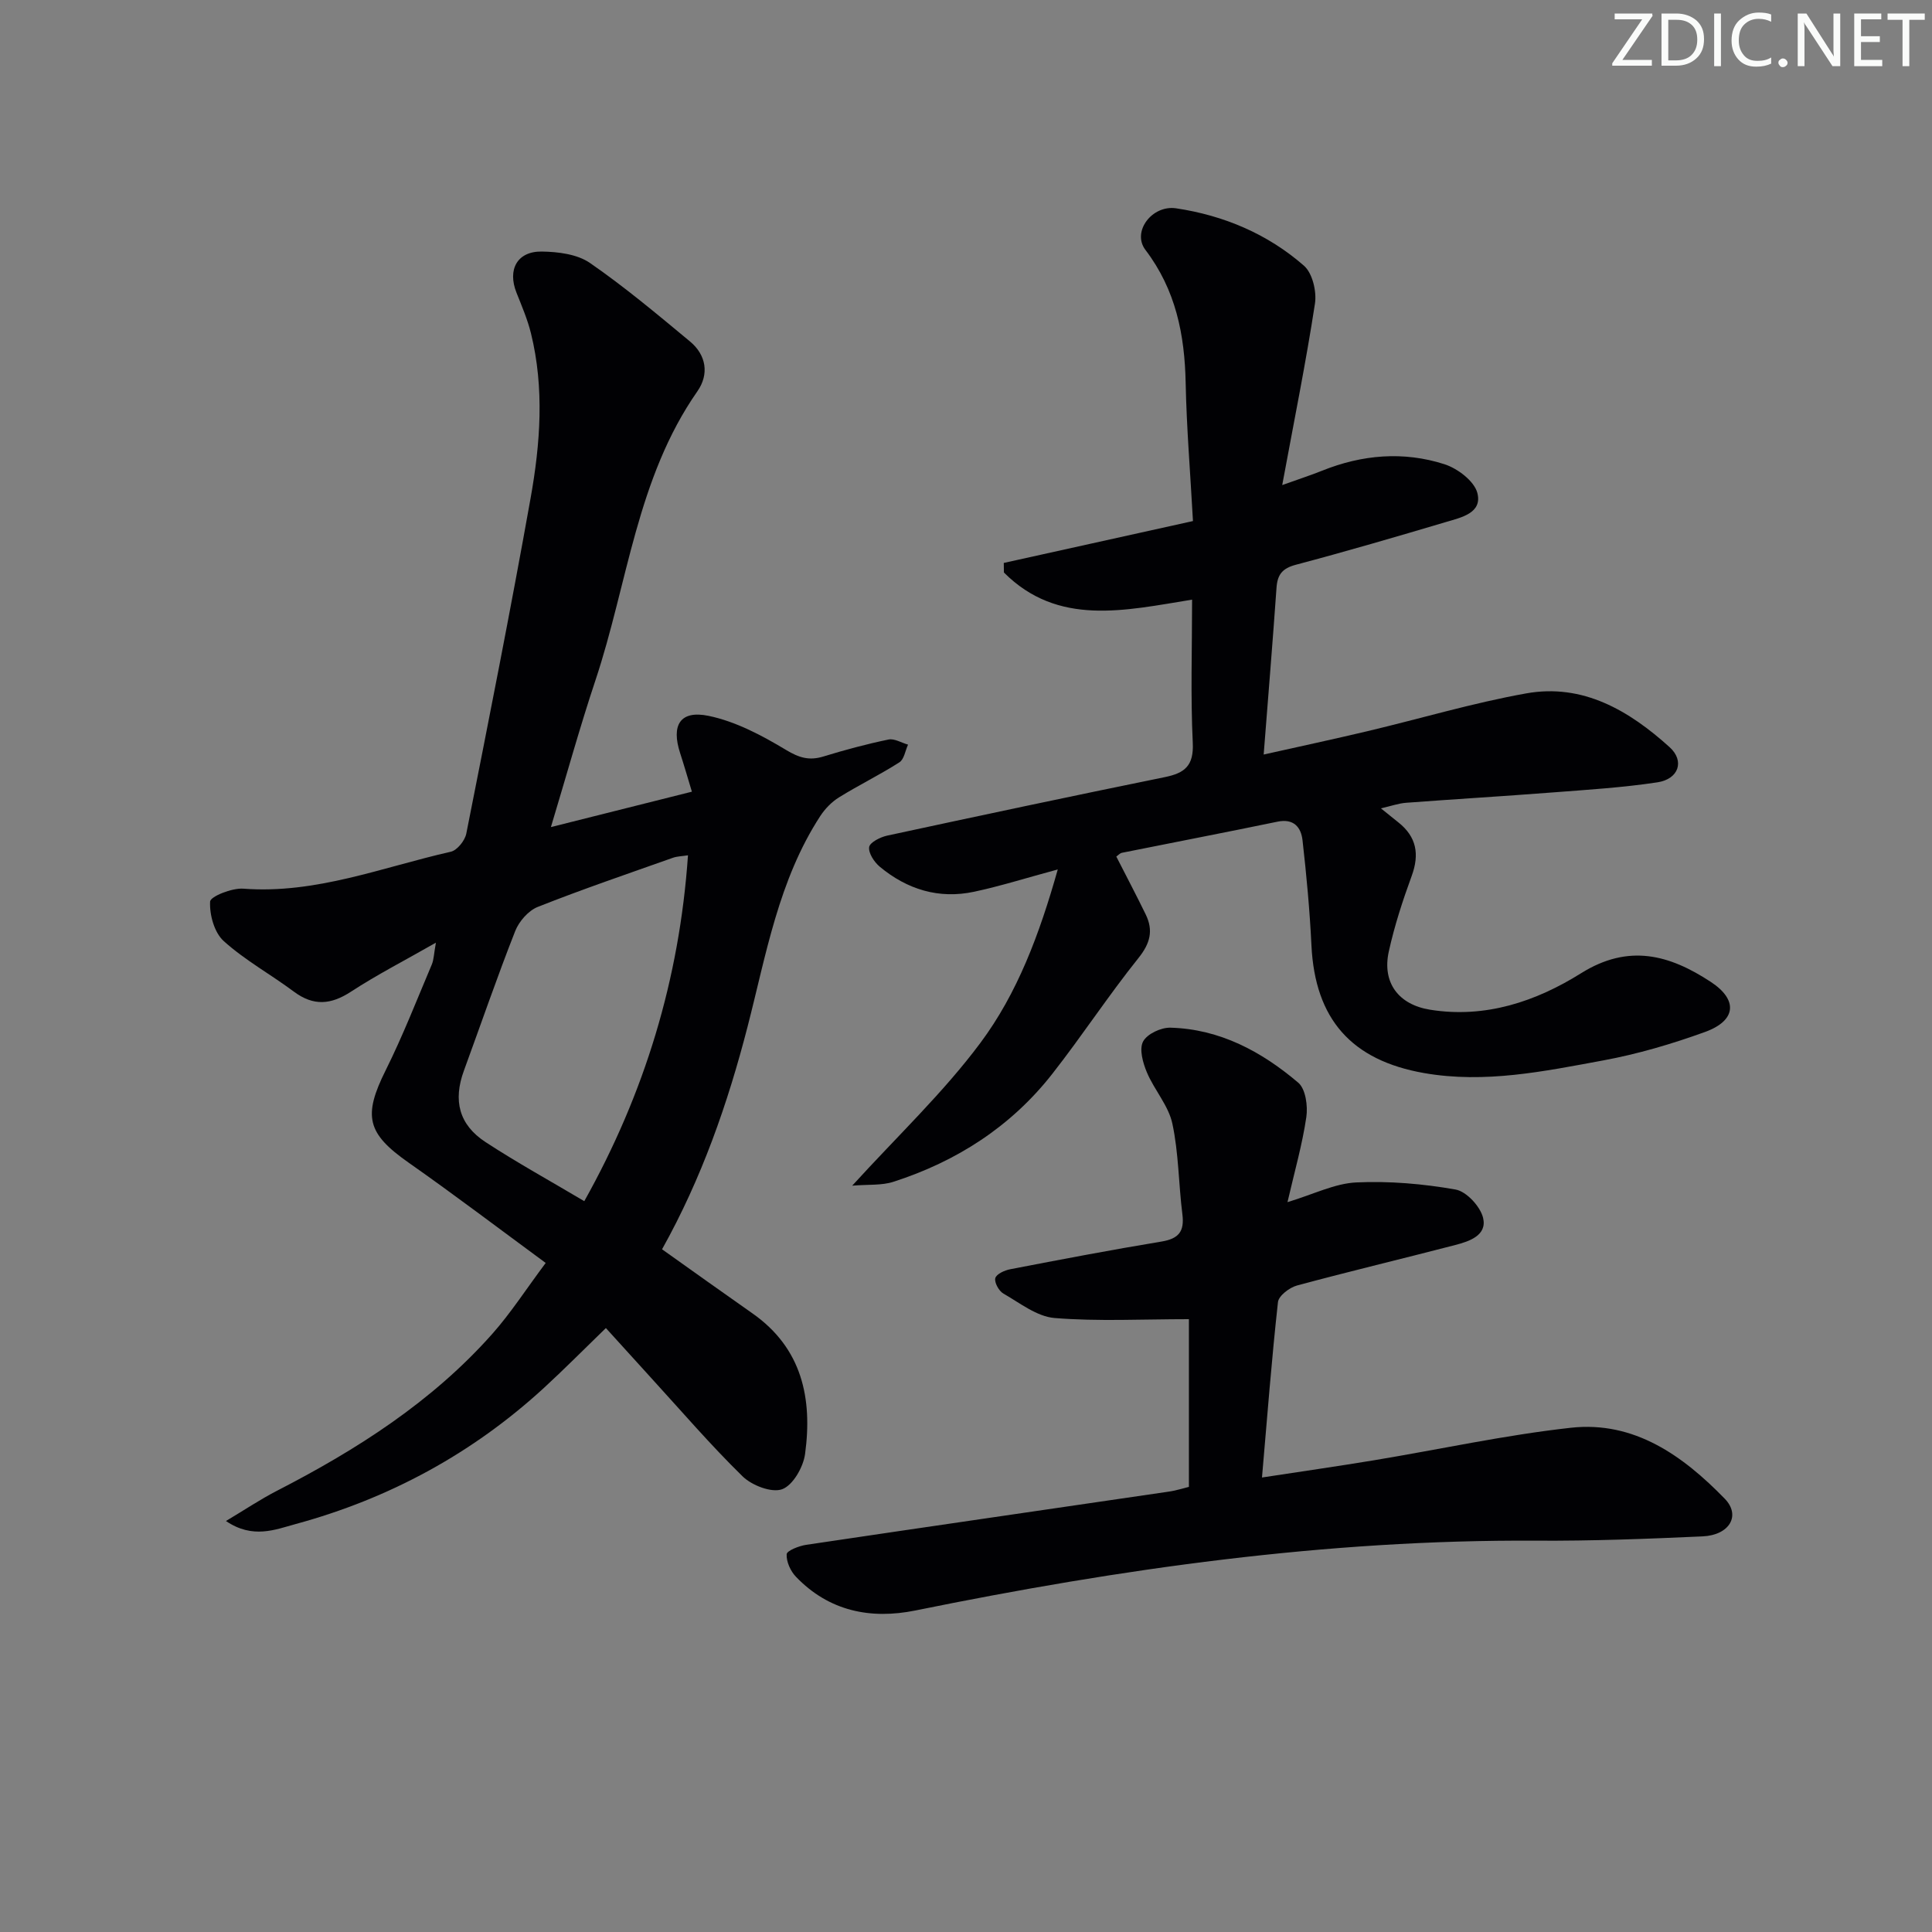 <svg enable-background="new 0 0 400 400" viewBox="0 0 400 400" xmlns="http://www.w3.org/2000/svg"><rect x="0" y="0" width="400" height="400" fill="#808080" stroke="none"/><g fill="#fafbfa"><path d="m342.2 3.2-6.3 9.2h6.1v1.2h-8.2v-.5l6.2-9.1h-5.7v-1.2h7.8v.4z"/><path d="m344 13.7v-10.9h3.1c1.6 0 3 .5 4.1 1.4 1.1 1 1.6 2.2 1.6 3.9s-.5 3-1.6 4-2.5 1.5-4.2 1.5h-3zm1.4-9.6v8.4h1.6c1.4 0 2.5-.4 3.2-1.1.8-.8 1.2-1.8 1.2-3.2s-.4-2.4-1.2-3.1-1.8-1-3.1-1z"/><path d="m356.3 2.8v10.9h-1.4v-10.9z"/><path d="m366.6 13.2c-.8.4-1.8.6-3 .6-1.6 0-2.8-.5-3.7-1.5s-1.4-2.3-1.4-3.9c0-1.7.5-3.2 1.6-4.2s2.4-1.6 4-1.6c1 0 1.9.1 2.6.4v1.5c-.8-.4-1.6-.6-2.6-.6-1.2 0-2.2.4-3 1.2s-1.1 1.9-1.1 3.3c0 1.3.4 2.3 1.1 3.1s1.6 1.1 2.8 1.1c1.1 0 2-.2 2.8-.7v1.3z"/><path d="m368.2 13c0-.3.1-.5.3-.6.2-.2.4-.3.6-.3.3 0 .5.1.7.3s.3.4.3.6-.1.5-.3.6c-.2.2-.4.3-.7.3s-.5-.1-.6-.3c-.2-.2-.3-.4-.3-.6z"/><path d="m381.1 13.7h-1.7l-5.5-8.4c-.2-.2-.3-.5-.4-.7 0 .2.1.8.1 1.5v7.6h-1.4v-10.9h1.8l5.3 8.3c.3.4.4.6.4.8 0-.3-.1-.8-.1-1.6v-7.5h1.4v10.9z"/><path d="m389.7 13.7h-5.8v-10.9h5.6v1.2h-4.2v3.5h3.9v1.2h-3.9v3.7h4.4z"/><path d="m398.4 4.1h-3.1v9.6h-1.4v-9.6h-3.1v-1.3h7.7v1.3z"/></g><path d="m125.44 274.96c-4.43 4.29-8.51 8.42-12.77 12.34-14.84 13.64-32.11 22.98-51.5 28.25-4.17 1.13-8.83 3.13-14.39-.64 3.97-2.37 7.17-4.52 10.58-6.27 16.54-8.51 32.08-18.42 44.54-32.45 3.83-4.31 6.98-9.22 11.08-14.71-9.66-7.1-18.89-14.11-28.37-20.76-8.65-6.06-9.5-9.64-4.74-19.17 3.54-7.11 6.43-14.54 9.53-21.86.42-.99.42-2.15.85-4.52-6.51 3.72-12.23 6.65-17.59 10.15-4.15 2.71-7.75 3.01-11.8 0-4.8-3.58-10.14-6.51-14.55-10.49-1.94-1.75-2.95-5.44-2.81-8.17.06-1.06 4.54-2.85 6.88-2.67 15.02 1.14 28.77-4.44 42.96-7.65 1.31-.3 2.91-2.3 3.2-3.74 4.58-23.12 9.17-46.24 13.31-69.44 2.02-11.3 2.88-22.78.08-34.15-.71-2.88-1.9-5.65-3-8.42-1.9-4.78.15-8.59 5.26-8.51 3.36.05 7.31.54 9.95 2.36 7.21 4.98 13.96 10.65 20.72 16.26 3.38 2.81 3.99 6.78 1.53 10.31-12.58 18.01-14.42 39.76-21.1 59.81-3.25 9.74-5.98 19.65-9.23 30.42 9.91-2.49 19.27-4.84 29.19-7.33-.91-3.01-1.63-5.5-2.43-7.97-1.89-5.78-.04-8.95 5.88-7.73 5.62 1.16 11.06 4.06 16.05 7.06 2.72 1.64 4.81 2.25 7.74 1.35 4.43-1.36 8.93-2.57 13.47-3.51 1.22-.25 2.69.68 4.04 1.06-.58 1.25-.81 3.04-1.79 3.66-4.05 2.59-8.4 4.71-12.48 7.24-1.54.95-2.93 2.39-3.92 3.91-8.61 13.25-11.18 28.63-15.02 43.53-4.12 15.98-9.51 31.45-17.72 46.14 6.26 4.45 12.46 8.89 18.7 13.26 10.31 7.22 12.47 17.64 10.91 29.13-.37 2.72-2.52 6.48-4.75 7.29-2.18.79-6.27-.79-8.2-2.68-6.65-6.51-12.73-13.6-19.02-20.48-3.12-3.42-6.22-6.85-9.27-10.21zm17-97.88c-1.25.2-2.23.2-3.11.51-9.36 3.32-18.77 6.52-28 10.18-1.94.77-3.87 2.99-4.66 4.99-3.76 9.55-7.09 19.26-10.62 28.9-2.27 6.19-1.04 11.19 4.48 14.8 6.5 4.25 13.32 8 20.44 12.23 12.5-22.33 19.7-45.95 21.47-71.61z" fill="#010104"/><path d="m207.82 116.55c12.96-2.87 25.91-5.74 39.17-8.67-.55-10.03-1.32-19.29-1.51-28.56-.2-10.04-2.04-19.3-8.33-27.58-2.86-3.76 1.36-9.36 6.36-8.61 9.88 1.48 18.95 5.31 26.47 11.89 1.75 1.54 2.65 5.32 2.27 7.82-1.85 12.08-4.28 24.07-6.78 37.59 3.81-1.37 6.06-2.09 8.24-2.97 8.3-3.34 16.87-4.07 25.34-1.35 2.72.87 6.18 3.49 6.82 5.95 1.08 4.17-3.35 5.08-6.47 6.01-10.34 3.07-20.7 6.1-31.12 8.86-2.79.74-3.8 2.03-3.99 4.74-.79 11.24-1.72 22.47-2.66 34.55 7.43-1.67 14.46-3.17 21.46-4.83 10.97-2.6 21.82-5.85 32.89-7.83 11.76-2.11 21.33 3.58 29.68 11.12 3.19 2.88 1.88 6.62-2.49 7.29-7.2 1.09-14.5 1.54-21.78 2.1-10.1.78-20.21 1.38-30.31 2.14-1.53.12-3.03.66-5.18 1.15 1.58 1.27 2.59 2.1 3.61 2.9 3.77 2.99 4.41 6.59 2.77 11.08-1.87 5.11-3.57 10.33-4.74 15.64-1.43 6.46 2 11.02 8.54 12.07 11.45 1.84 21.93-1.71 31.26-7.55 9.88-6.18 18.33-3.81 26.86 1.79 5.68 3.73 5.29 8.02-1.2 10.37-6.85 2.48-13.93 4.57-21.08 5.89-12.21 2.25-24.45 4.82-37.06 2.62-15.05-2.63-22.6-11.16-23.34-26.44-.35-7.28-1.03-14.55-1.85-21.79-.31-2.68-1.83-4.52-5.18-3.82-10.72 2.22-21.47 4.28-32.2 6.44-.44.09-.81.54-1.17.78 2.05 4.03 4.14 7.98 6.09 11.99 1.61 3.32.94 5.97-1.51 9.03-6.23 7.77-11.7 16.15-17.85 23.99-8.55 10.9-19.79 18.12-32.92 22.34-2.4.77-5.13.51-8.49.79 9.37-10.29 18.84-19.23 26.51-29.52 7.69-10.3 12.25-22.5 16.05-35.95-6.57 1.77-11.9 3.46-17.34 4.62-7.29 1.55-13.87-.48-19.53-5.2-1.14-.96-2.35-2.8-2.18-4.05.13-.96 2.29-2.06 3.71-2.37 19.14-4.13 38.29-8.2 57.48-12.11 4.14-.84 6.04-2.34 5.81-7.11-.47-9.78-.14-19.59-.14-29.64-13.94 2.25-27.76 5.6-38.96-5.62 0-.68-.02-1.33-.03-1.98z" fill="#010104"/><path d="m246.15 307.84c0-12.15 0-23.9 0-34.72-9.73 0-18.83.49-27.82-.24-3.66-.3-7.18-3.11-10.6-5.07-.93-.53-1.9-2.31-1.66-3.19.23-.85 1.93-1.62 3.1-1.84 10.42-2.01 20.84-4 31.31-5.73 3.55-.59 4.77-2.08 4.32-5.64-.79-6.26-.76-12.67-2.08-18.8-.81-3.73-3.74-6.95-5.27-10.59-.83-1.97-1.62-4.8-.79-6.38.82-1.57 3.72-2.93 5.67-2.87 10.24.28 18.88 4.95 26.46 11.39 1.53 1.3 2.01 4.83 1.67 7.13-.83 5.65-2.42 11.2-3.9 17.6 5.44-1.64 9.79-3.87 14.24-4.08 6.83-.32 13.81.28 20.56 1.47 2.26.4 5.13 3.51 5.7 5.87.86 3.6-2.81 4.85-5.74 5.61-10.92 2.84-21.9 5.45-32.79 8.39-1.56.42-3.79 2.12-3.94 3.43-1.31 11.85-2.22 23.75-3.31 36.32 7.96-1.22 15.6-2.31 23.21-3.57 13.59-2.25 27.09-5.22 40.76-6.73 13.12-1.44 23.2 5.81 31.83 14.68 3.41 3.5.97 7.56-4.57 7.81-11.47.52-22.95.96-34.43.89-43.43-.26-86.11 5.81-128.54 14.45-9.3 1.89-17.91.15-24.74-6.97-1.13-1.17-2.02-3.14-1.93-4.67.04-.74 2.55-1.73 4.04-1.95 24.96-3.72 49.93-7.32 74.9-10.99 1.6-.21 3.16-.73 4.34-1.01z" fill="#010104"/></svg>